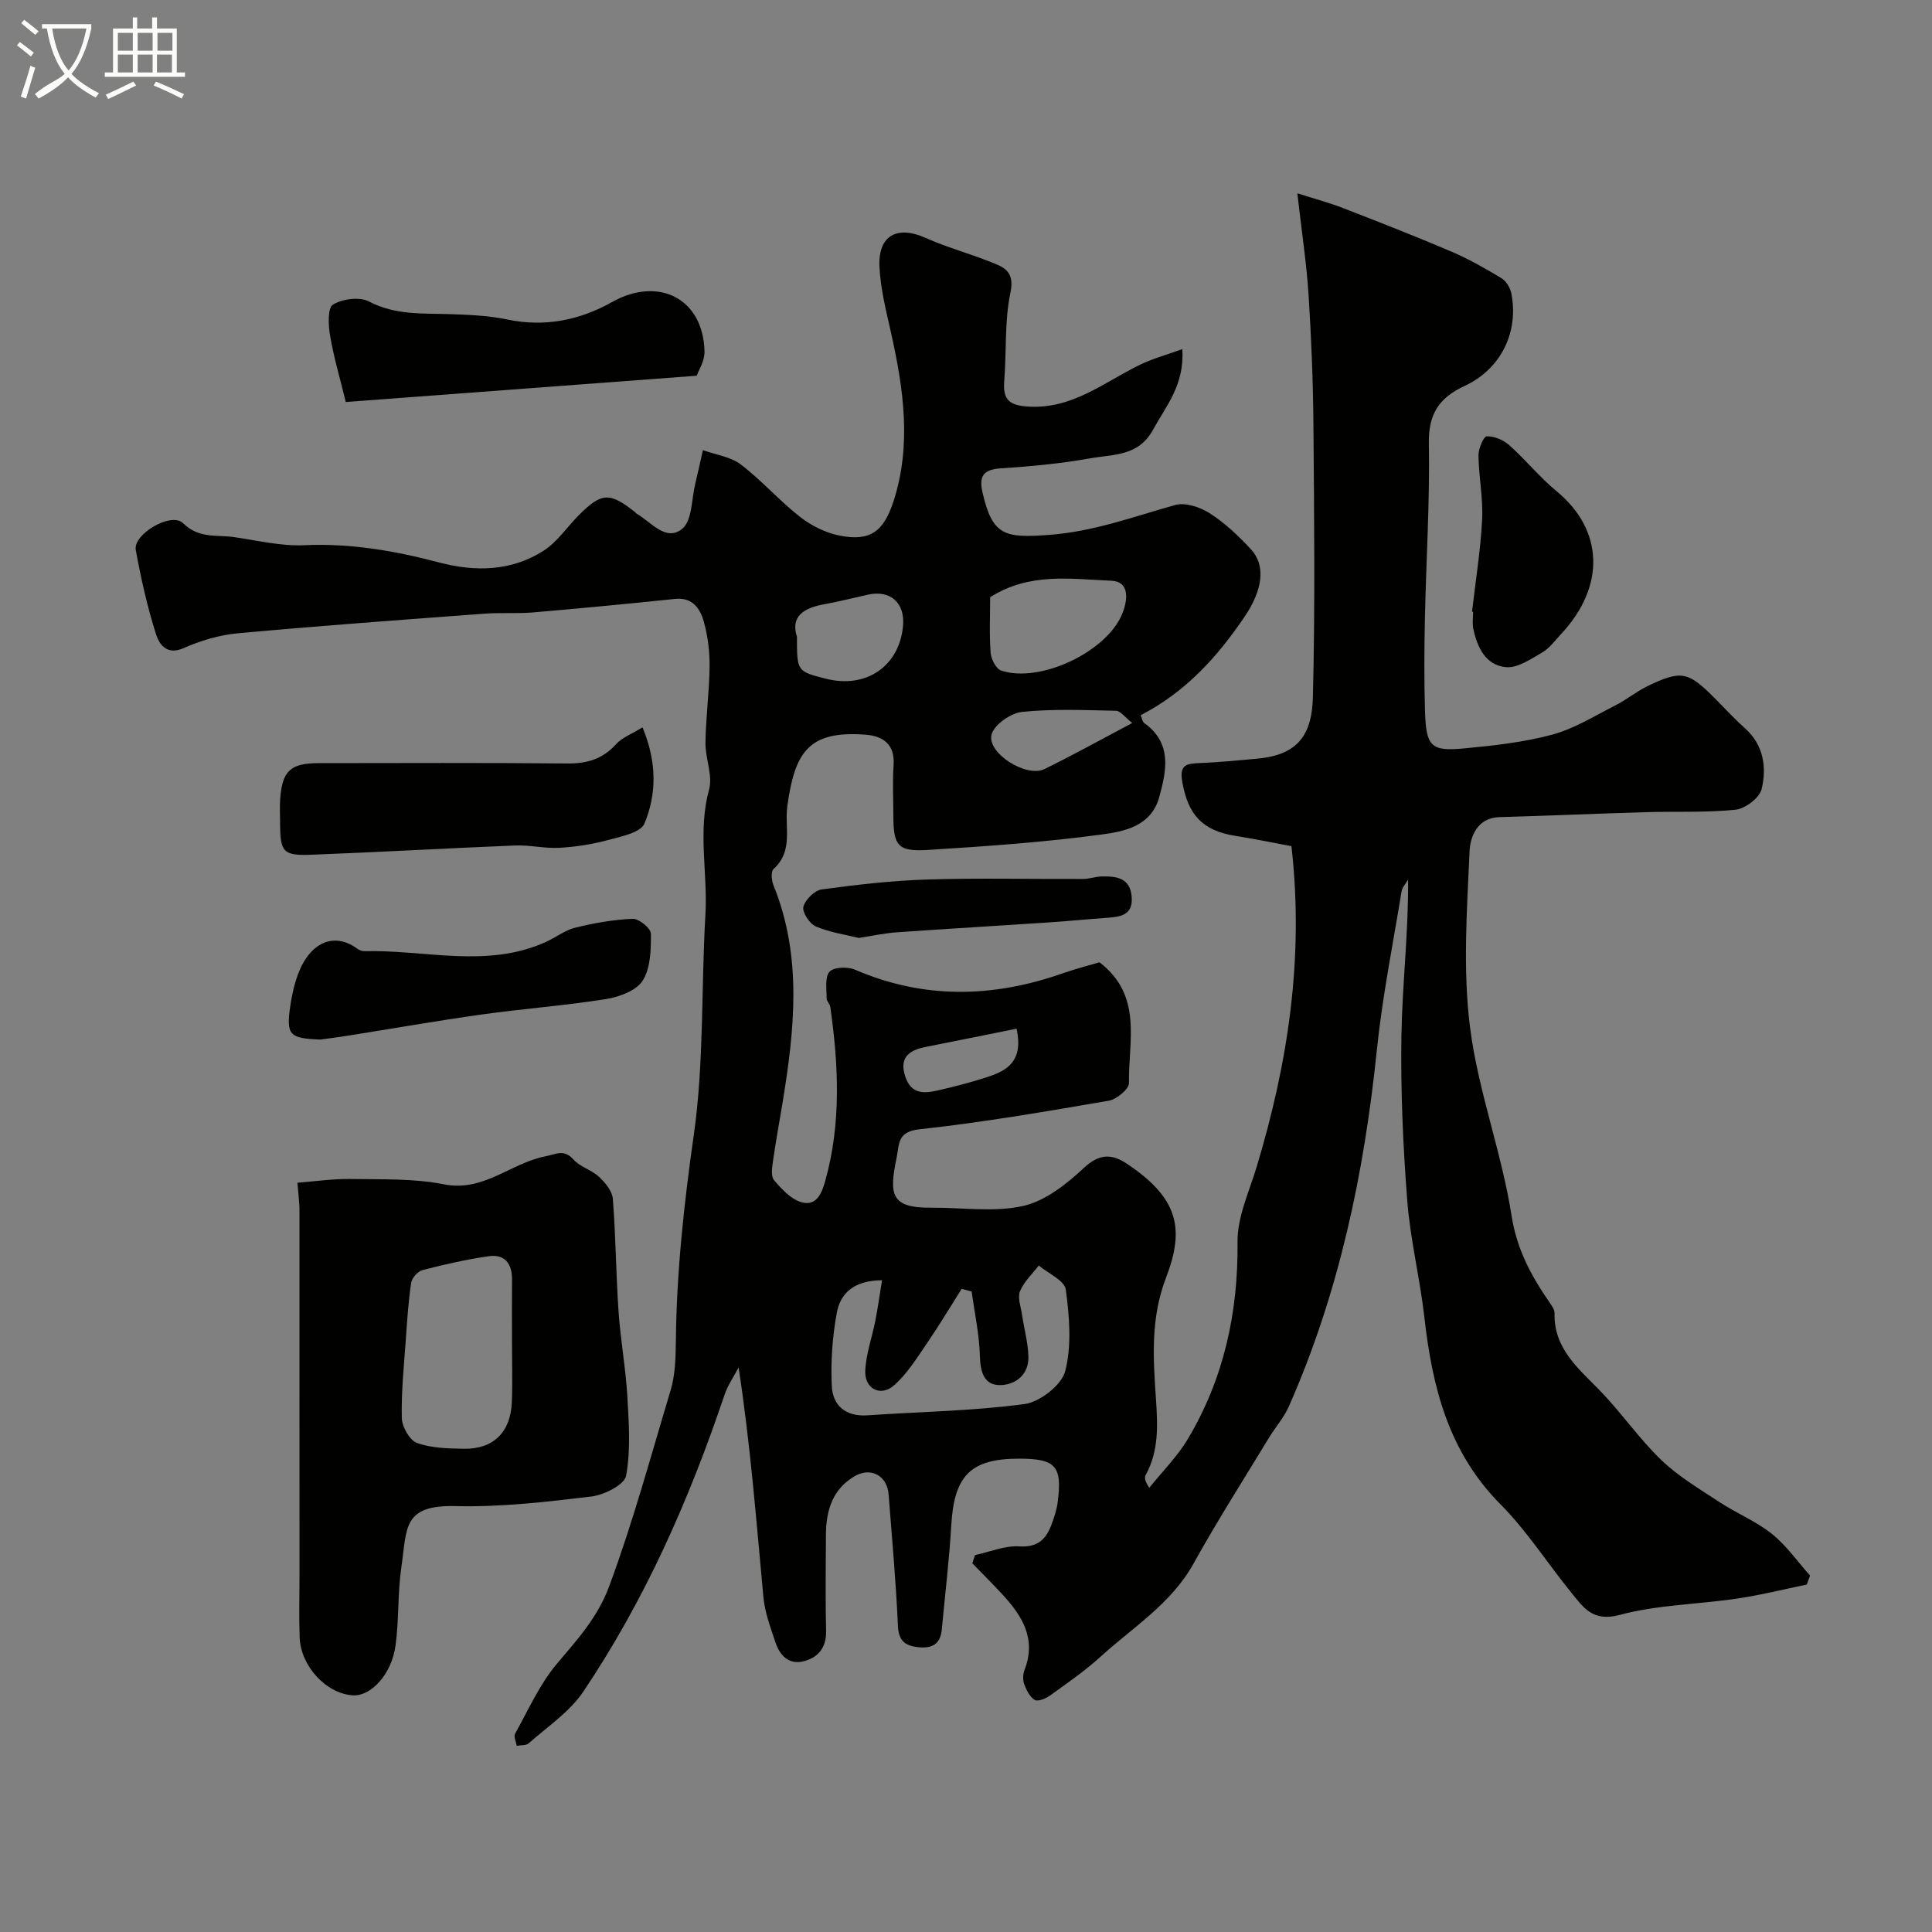 <svg enable-background="new 0 0 400 400" viewBox="0 0 400 400" xmlns="http://www.w3.org/2000/svg"><rect x="0" y="0" width="400" height="400" fill="#808080" stroke="none"/><path d="m6.4 11.7c-1-.8-1.9-1.6-2.9-2.3l.6-.7c.9.7 1.9 1.4 2.9 2.2zm-2.1 8.3c.7-2.1 1.4-4.2 2-6.4.2.1.6.3 1 .4-.7 2.3-1.3 4.4-1.9 6.4zm3-12.8c-1.1-.9-2.1-1.7-2.9-2.4l.6-.7c1 .8 2 1.5 3 2.4zm1.4-1.3v-.9h10.2v.9c-.9 4.2-2.3 7.3-4.1 9.4 1.3 1.4 3.2 2.7 5.7 4-.2.2-.4.5-.7.9-2.5-1.4-4.4-2.7-5.7-4.2-1.4 1.5-3.5 3-6.1 4.4 0 0 0 0-.1-.1-.3-.4-.5-.7-.7-.8 2.7-2.3 4.7-2.8 6.2-4.2-1.8-2.2-3-5.3-3.7-9.4zm9.2 0h-7.1c.6 3.8 1.7 6.7 3.4 8.7 1.7-2 2.9-4.8 3.7-8.7z" fill="#fbfcfa"/><path d="m31.6 3.6h.9v2.3h4.1v9.1h1.7v.9h-16.6v-.9h1.7v-9.1h4.1v-2.3h.9v2.3h3.1v-2.3zm-4 13.3.6.8c-1.9.9-3.8 1.9-5.8 2.8-.2-.3-.3-.6-.5-.9 2-.9 3.9-1.8 5.7-2.7zm-3.2-10.1v3.7h3.1v-3.7zm0 4.5v3.7h3.1v-3.7zm4.1-4.5v3.7h3.1v-3.7zm0 4.5v3.7h3.1v-3.7zm9.1 9.1c-2.1-1.1-4.1-2-5.8-2.7l.5-.8c2.2.9 4.1 1.8 5.8 2.6zm-1.9-13.6h-3.1v3.7h3.1zm-3.2 4.5v3.7h3.1v-3.7z" fill="#fbfcfa"/><g fill="#010100"><path d="m201.87 321.96c3.06-.65 6.17-1.99 9.18-1.8 3.99.26 5.63-1.65 6.75-4.78.49-1.37.97-2.79 1.16-4.22 1.02-7.63-.34-9.16-7.98-9.16-10.03 0-13.44 3.51-14.03 13.8-.42 7.2-1.3 14.38-1.96 21.57-.3 3.25-2.28 4.01-5.16 3.63-2.66-.35-3.8-1.49-3.93-4.47-.4-9.04-1.22-18.07-1.92-27.1-.3-3.92-3.68-5.77-7.05-3.79-4.58 2.68-5.89 7.1-5.93 12.05-.04 6.67-.12 13.33.03 20 .07 3.37-1.56 5.41-4.49 6.22-3.14.87-5.06-1.09-5.98-3.85-1.02-3.06-2.2-6.18-2.5-9.35-1.47-15.7-2.67-31.43-5.14-47.59-.99 1.89-2.25 3.68-2.92 5.68-7.3 21.67-16.47 42.47-29.26 61.47-2.82 4.19-7.4 7.21-11.27 10.66-.55.49-1.64.36-2.48.52-.14-.84-.68-1.9-.36-2.48 2.74-4.91 5.07-10.22 8.64-14.47 4.23-5.02 8.44-9.57 10.85-16.06 4.94-13.32 8.63-26.99 12.71-40.54.98-3.24 1.06-6.83 1.1-10.27.15-14.34 1.69-28.48 3.72-42.71 2.13-14.99 1.51-30.36 2.4-45.54.5-8.61-1.62-17.23.75-25.88.81-2.95-.79-6.49-.74-9.75.07-5.27.8-10.53.85-15.8.03-3.08-.36-6.26-1.19-9.22-.76-2.72-2.31-5.11-5.97-4.73-9.8 1.02-19.61 1.96-29.42 2.8-3.31.28-6.66 0-9.97.25-17.06 1.27-34.12 2.51-51.16 4.07-3.81.35-7.7 1.53-11.22 3.08-3.54 1.57-5.06-.96-5.66-2.84-1.82-5.71-3.14-11.6-4.21-17.51-.58-3.23 7.33-7.94 9.79-5.53 3.3 3.24 6.9 2.37 10.47 2.87 4.86.69 9.77 1.91 14.6 1.69 9.63-.44 18.82 1.16 28.06 3.6 7.37 1.94 14.93 1.8 21.57-2.5 2.79-1.8 4.78-4.84 7.18-7.26 4.76-4.78 6.41-4.87 11.68-.71.13.1.22.26.36.34 3.01 1.75 6.07 5.88 9.43 3.13 2.08-1.7 1.91-6.16 2.71-9.4.56-2.28 1.05-4.59 1.57-6.88 2.65.95 5.72 1.35 7.85 2.97 4.32 3.29 7.96 7.48 12.24 10.83 2.34 1.83 5.32 3.32 8.21 3.89 6.36 1.25 9.16-.82 11.23-7.31 3.67-11.56 2.01-23.02-.54-34.5-1.02-4.61-2.24-9.27-2.44-13.94-.27-6.45 3.71-8.51 9.57-5.88 4.25 1.9 8.78 3.14 13.12 4.85 2.83 1.11 5.41 1.85 4.43 6.49-1.25 5.91-.79 12.16-1.28 18.25-.31 3.82.92 5.09 4.98 5.33 9.14.55 15.66-5.03 23.07-8.64 2.62-1.28 5.5-2.05 8.81-3.26.5 7.41-3.36 11.75-6.07 16.71-3.03 5.55-8.29 5.05-12.97 5.9-6.12 1.1-12.36 1.67-18.57 2.08-3.65.24-4.52 1.67-3.74 5.05 2.06 8.92 4.61 9.41 13.82 8.72s17.44-3.77 26.04-6.18c2.11-.59 5.19.43 7.18 1.71 3.15 2.02 5.97 4.69 8.53 7.46 3.09 3.35 2.47 8.37-1.35 14-5.59 8.24-12.12 15.51-21.49 20.35.27.62.35 1.33.74 1.61 5.79 4.17 4.65 9.77 3.1 15.36-1.67 6.05-7.29 7.11-12.02 7.74-11.89 1.6-23.89 2.43-35.87 3.18-6.23.39-7.14-.86-7.15-7.09 0-3.5-.19-7.01.05-10.5.29-4.31-2.22-5.99-5.79-6.27-11.9-.92-14.67 3.71-16.21 14.76-.61 4.43 1.31 9.31-2.86 13.05-.57.51-.41 2.37-.01 3.37 6.02 14.84 4.35 29.97 1.86 45.15-.66 4-1.4 8-1.97 12.01-.18 1.29-.46 3.08.22 3.88 1.54 1.82 3.42 3.87 5.56 4.54 3.34 1.05 4.41-2.07 5.09-4.53 3.29-11.86 2.71-23.87 1-35.89-.09-.6-.77-1.16-.76-1.73.03-1.9-.41-4.39.6-5.53.87-.98 3.76-1.08 5.27-.43 14.27 6.16 28.57 5.82 43 .76 2.72-.95 5.52-1.66 7.62-2.29 9.05 6.92 5.96 16.39 6.11 25.01.02 1.24-2.56 3.38-4.18 3.65-13.03 2.24-26.08 4.49-39.21 5.92-4.61.5-4.13 3.03-4.71 5.85-1.59 7.66-1.24 10.45 7.14 10.38 6.36-.05 12.94.99 19.01-.35 4.59-1.02 9.01-4.51 12.6-7.87 3.23-3.03 5.84-2.95 8.96-.86 10.47 7.02 12.03 13.26 8.08 23.52-3.23 8.4-2.68 16.67-2.12 24.89.39 5.75.66 10.96-2.13 16.08-.28.52-.1 1.29.77 2.58 2.68-3.35 5.79-6.44 7.97-10.09 7.48-12.55 10.45-26.2 10.3-40.85-.05-5.14 2.4-10.35 3.94-15.45 6.48-21.45 9.86-43.25 7.22-66.45-3.49-.65-7.55-1.49-11.65-2.14-6.84-1.1-9.76-4.41-10.95-11.15-.63-3.57.83-3.79 3.52-3.91 4.1-.17 8.19-.56 12.27-.95 8.3-.8 11.06-5.12 11.25-12.7.47-18.82.26-37.66.11-56.49-.07-8.96-.44-17.93-1.01-26.87-.42-6.49-1.41-12.95-2.32-20.96 3.92 1.25 6.76 2 9.47 3.06 7.51 2.92 15.02 5.84 22.43 9.01 3.58 1.53 7 3.48 10.34 5.49.98.59 1.83 1.98 2.06 3.14 1.58 8.04-2.12 15.69-9.7 19.2-5.28 2.45-7.48 5.82-7.37 11.88.21 12.09-.56 24.2-.82 36.3-.13 6.36-.17 12.73.02 19.09.22 7.35 1.2 8.4 7.98 7.77 6.16-.58 12.41-1.26 18.36-2.86 4.56-1.23 8.76-3.87 13.04-6.04 2.32-1.17 4.37-2.88 6.7-4.01 6.94-3.34 8.37-3.03 13.75 2.35 2.12 2.12 4.14 4.35 6.38 6.34 3.92 3.49 4.56 8.11 3.49 12.63-.43 1.81-3.39 4.06-5.39 4.27-6.13.64-12.36.32-18.55.51-10.13.3-20.25.74-30.38 1.03-4.67.14-6.03 4.24-6.15 7.05-.54 12.14-1.42 24.47.09 36.44 1.66 13.14 6.54 25.84 8.59 38.96 1.1 7.07 4.09 12.54 7.89 18.04.46.66 1.03 1.47 1.02 2.2-.18 7.29 4.86 11.37 9.34 15.98 4.47 4.59 8.14 9.98 12.74 14.41 3.54 3.41 7.92 6 12.07 8.73 3.54 2.33 7.58 3.96 10.86 6.59 3.01 2.41 5.29 5.72 7.89 8.63-.23.62-.45 1.24-.68 1.86-4.81.98-9.58 2.19-14.43 2.9-8.1 1.2-16.46 1.27-24.29 3.38-5.55 1.49-7.47-1.47-9.97-4.54-4.96-6.09-9.23-12.84-14.73-18.37-10.75-10.82-14.11-24.24-15.74-38.64-.91-8.09-2.92-16.08-3.55-24.18-.88-11.38-1.39-22.84-1.21-34.24.18-10.69 1.47-21.37 1.38-32.26-.46.81-1.21 1.57-1.35 2.43-1.79 10.95-3.99 21.85-5.12 32.87-2.62 25.47-7.82 50.24-18.21 73.75-1.04 2.36-2.84 4.37-4.19 6.61-5.23 8.62-10.66 17.13-15.55 25.94-4.63 8.33-12.54 13.17-19.25 19.28-3.25 2.96-6.92 5.49-10.5 8.07-.87.62-2.5 1.27-3.14.88-1.03-.64-1.73-2.07-2.18-3.3-.32-.87-.25-2.07.09-2.95 2.46-6.35-.45-11.09-4.5-15.49-2.05-2.23-4.21-4.37-6.32-6.55.21-.59.39-1.14.56-1.7zm-19.25-56.9c-6.14.05-8.67 2.96-9.37 6.76-.92 4.97-1.28 10.14-1.03 15.18.2 4.02 2.88 6.33 7.35 6.03 10.85-.75 21.77-.89 32.52-2.33 3.19-.43 7.7-3.91 8.45-6.81 1.37-5.33.87-11.32.12-16.9-.25-1.88-3.64-3.33-5.59-4.98-1.34 1.76-3.08 3.35-3.89 5.33-.54 1.33.17 3.2.41 4.81.43 2.9 1.24 5.78 1.33 8.69.12 3.73-2.63 5.88-5.81 5.93-3.29.06-4.15-2.62-4.23-5.94-.11-4.49-1.1-8.96-1.71-13.44-.69-.18-1.38-.37-2.07-.55-2.37 3.74-4.64 7.56-7.14 11.21-2.11 3.07-4.12 6.37-6.87 8.78-2.77 2.43-6.1.71-5.95-3.01.15-3.5 1.42-6.94 2.1-10.43.51-2.63.88-5.3 1.38-8.33zm22.38-141.41c0 3.87-.19 7.7.1 11.49.1 1.32 1.12 3.33 2.17 3.69 7.99 2.69 21.82-3.83 25.05-11.69 1.16-2.83 1.69-6.75-2.3-6.91-8.27-.34-16.89-1.77-25.02 3.42zm-40 8.18c0 7.17 0 7.17 6.03 8.7 8.32 2.11 15.21-2.64 15.94-10.99.41-4.72-2.63-7.44-7.23-6.43-3.01.66-5.99 1.44-9.02 1.98-4.27.76-7.1 2.49-5.72 6.74zm69.42 17.86c-1.56-1.23-2.44-2.51-3.34-2.53-6.49-.14-13.02-.43-19.45.23-2.34.24-5.77 2.61-6.33 4.66-1.05 3.82 7.17 9.03 10.94 7.18 5.98-2.93 11.81-6.17 18.18-9.54zm-23.94 63.29c-6.54 1.31-12.71 2.57-18.89 3.79-3.45.68-5.47 2.25-4.15 6.16 1.33 3.95 4.34 3.41 7.31 2.7 3.3-.78 6.6-1.63 9.81-2.69 3.99-1.31 7.36-3.27 5.92-9.96z"/><path d="m61.58 244.87c3.68-.28 7.34-.83 10.98-.77 6.46.11 13.06-.15 19.34 1.1 8.23 1.64 13.85-4.4 20.98-5.79 2.32-.45 3.88-1.57 5.89.69 1.35 1.52 3.71 2.11 5.23 3.53 1.29 1.21 2.75 2.95 2.88 4.56.61 7.74.65 15.53 1.18 23.28.4 5.87 1.47 11.69 1.82 17.56.32 5.5.72 11.15-.25 16.5-.34 1.86-4.52 3.98-7.15 4.3-9.31 1.12-18.73 2.22-28.07 1.99-11.11-.27-10.12 4.51-11.31 12.62-.79 5.36-.47 10.88-1.21 16.25-.82 5.99-5.09 10.55-8.87 10.31-5.46-.35-10.76-6.02-10.98-11.99-.16-4.19-.03-8.38-.03-12.57 0-25.38 0-50.76-.01-76.14-.01-1.3-.2-2.59-.42-5.43zm44.42 32.99c0-4.32-.03-8.65.01-12.97.03-3.26-1.51-5.27-4.77-4.81-4.63.65-9.23 1.71-13.76 2.88-.98.25-2.2 1.63-2.35 2.63-.58 3.88-.84 7.82-1.11 11.75-.38 5.41-.96 10.83-.83 16.23.04 1.82 1.61 4.62 3.13 5.17 2.98 1.09 6.42 1.15 9.68 1.21 6.11.12 9.72-3.4 9.97-9.63.16-4.15.03-8.31.03-12.46z"/><path d="m133.02 150.59c3.02 7.23 2.94 13.8.41 19.91-.78 1.88-4.82 2.69-7.53 3.42-3.28.88-6.7 1.42-10.09 1.61-3.04.17-6.14-.61-9.19-.48-14.02.56-28.03 1.38-42.06 1.91-6 .23-6.54-.52-6.57-6.56-.01-1.66-.1-3.34.02-4.99.42-5.83 2.14-7.4 7.98-7.41 17.14-.01 34.29-.1 51.43.07 4.09.04 7.34-.89 10.13-4 1.24-1.37 3.2-2.08 5.47-3.48z"/><path d="m144.25 77.79c-24.94 1.87-48.79 3.65-72.66 5.44-1.2-4.92-2.49-9.27-3.25-13.72-.37-2.15-.53-5.75.59-6.44 1.96-1.2 5.52-1.67 7.46-.65 5.47 2.87 11.14 2.43 16.88 2.62 3.94.13 7.94.31 11.77 1.11 7.77 1.63 15.01.13 21.67-3.61 9.62-5.4 18.87-.76 19.15 10.18.07 1.99-1.24 4-1.61 5.07z"/><path d="m66.36 215.23c-6.38-.24-7.17-.85-6.25-7 .51-3.39 1.39-7.08 3.27-9.84 2.53-3.7 6.45-5.02 10.7-1.91.37.27.92.46 1.38.45 12.53-.32 25.28 3.63 37.54-1.9 2.06-.93 3.94-2.43 6.08-2.96 3.9-.96 7.92-1.68 11.92-1.84 1.28-.05 3.75 1.97 3.76 3.06.03 3.29-.05 7.1-1.68 9.71-1.3 2.08-4.82 3.4-7.56 3.84-8.55 1.36-17.21 2-25.79 3.2-9.2 1.29-18.35 2.9-27.53 4.36-1.95.31-3.9.56-5.84.83z"/><path d="m304.77 126.64c.73-6.36 1.76-12.7 2.09-19.08.22-4.4-.7-8.86-.76-13.29-.02-1.38 1.08-3.93 1.72-3.94 1.55-.04 3.44.75 4.64 1.82 3.4 3.03 6.3 6.66 9.81 9.55 9.73 8 10.2 19.66.92 29.59-1.25 1.34-2.39 2.93-3.93 3.82-2.34 1.35-5.06 3.24-7.46 3.02-4.18-.37-5.97-4.08-6.77-7.97-.23-1.12-.04-2.33-.04-3.49-.06-.01-.14-.02-.22-.03z"/><path d="m177.8 194.19c-2.68-.67-5.96-1.13-8.89-2.38-1.29-.55-2.85-2.93-2.58-4.05.37-1.47 2.31-3.41 3.78-3.61 7.29-.99 14.63-1.84 21.97-2.06 10.72-.33 21.45-.06 32.18-.11 1.28-.01 2.56-.49 3.85-.52 3.07-.07 5.94.3 6.2 4.32.24 3.64-2.23 4.03-4.96 4.23-4.09.29-8.17.7-12.26.97-10.5.7-21 1.31-31.5 2.05-2.43.17-4.84.71-7.79 1.16z"/></g></svg>